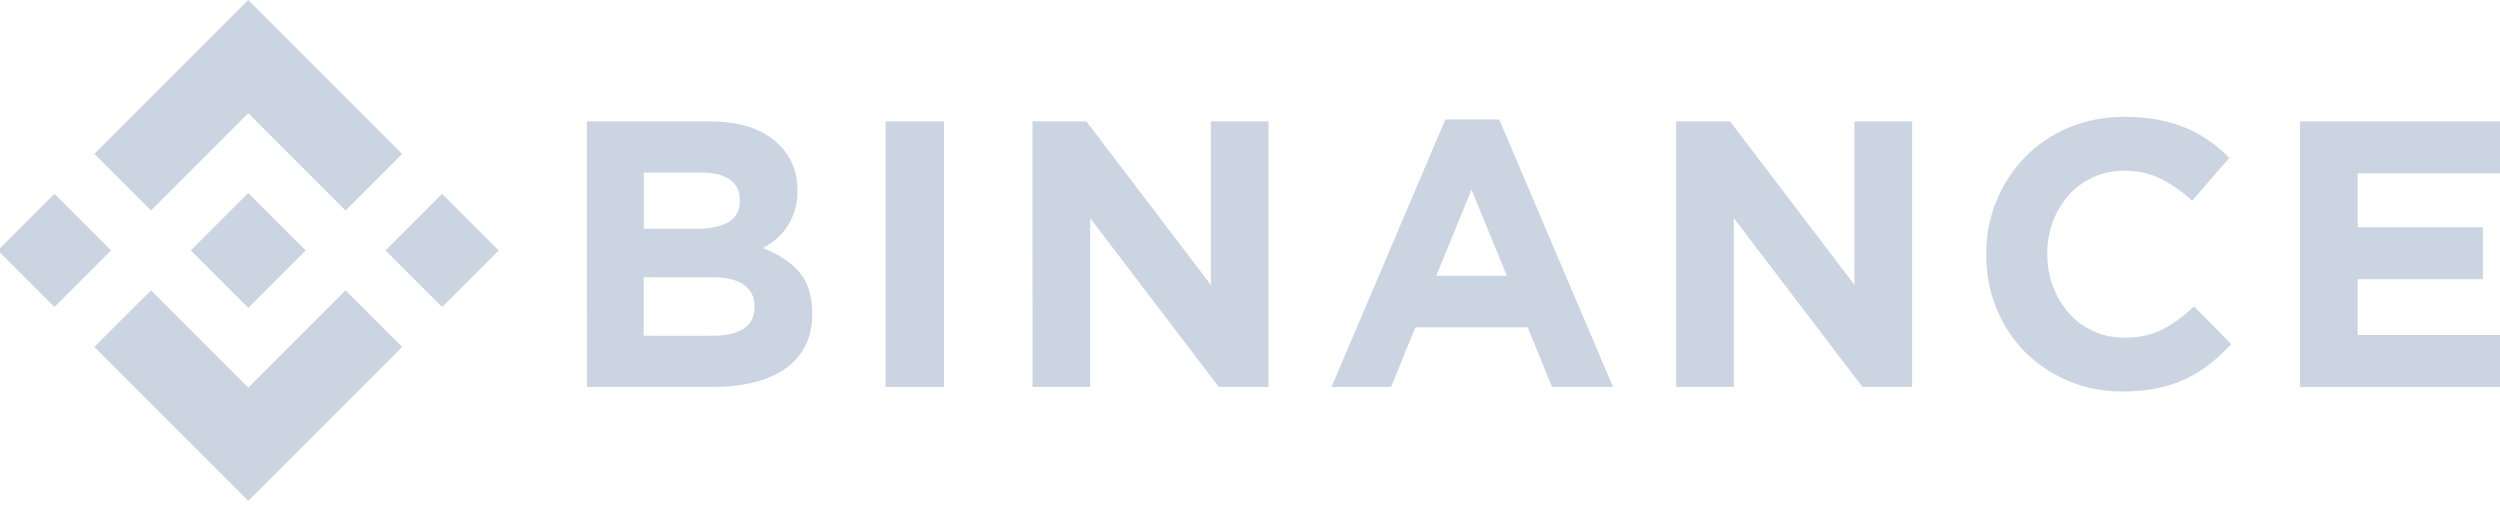 <svg fill="none" height="23" viewBox="0 0 110 23" width="110" xmlns="http://www.w3.org/2000/svg" xmlns:xlink="http://www.w3.org/1999/xlink"><clipPath id="a"><path d="m0 0h110v22.036h-110z"/></clipPath><g clip-path="url(#a)" fill="#cbd5e1"><path d="m6.644 9.26 4.279-4.279 4.282 4.282 2.49-2.49-6.772-6.772-6.77 6.77z"/><path d="m4.885 11.018-2.49-2.49-2.49 2.49 2.49 2.49z"/><path d="m6.644 12.776 4.279 4.279 4.282-4.281 2.491 2.489-.001.001-6.772 6.772-6.77-6.769-.003-.004z"/><path d="m19.451 13.509 2.49-2.49-2.49-2.49-2.49 2.49z"/><path d="m13.449 11.017h.001l-2.527-2.527-1.867 1.867h-0l-.214.215-.443.443-.003.003.003.004 2.525 2.525 2.527-2.527.001-.001z"/><path d="m25.823 5.34h5.416c1.344 0 2.361.345 3.05 1.035.533.534.8 1.197.8 1.987v.033c0 .334-.041.629-.124.885-.083.256-.194.487-.332.693-.138.206-.298.387-.481.542-.183.156-.379.29-.589.401.676.256 1.208.604 1.595 1.043.388.44.582 1.049.582 1.828v.033c0 .534-.103 1.002-.308 1.402-.206.401-.5.735-.883 1.002-.383.267-.845.467-1.383.601-.539.133-1.136.2-1.791.2h-5.55zm4.874 4.724c.568 0 1.018-.097 1.352-.292.334-.195.501-.509.501-.943v-.033c0-.389-.145-.687-.434-.893-.289-.206-.707-.309-1.252-.309h-2.537v2.471zm.684 4.708c.568 0 1.012-.103 1.335-.309.323-.206.484-.526.484-.96v-.033c0-.39-.15-.698-.451-.927-.301-.228-.785-.342-1.452-.342h-2.971v2.571z"/><path d="m38.965 5.34h2.571v11.686h-2.571z"/><path d="m45.43 5.34h2.37l5.476 7.195v-7.195h2.538v11.686h-2.187l-5.659-7.429v7.429h-2.537z"/><path d="m63.596 5.256h2.37l5.008 11.769h-2.688l-1.069-2.621h-4.941l-1.068 2.621h-2.621zm2.704 6.878-1.553-3.789-1.552 3.789z"/><path d="m73.75 5.34h2.371l5.475 7.195v-7.195h2.537v11.686h-2.187l-5.659-7.429v7.429h-2.538z"/><path d="m93.386 17.225c-.857 0-1.653-.156-2.387-.467-.735-.311-1.369-.737-1.903-1.277-.534-.54-.952-1.177-1.252-1.911-.301-.735-.451-1.519-.451-2.354v-.033c0-.835.15-1.616.451-2.345.3-.729.718-1.369 1.252-1.92.534-.551 1.174-.985 1.919-1.302.746-.317 1.57-.476 2.471-.476.545 0 1.043.045 1.494.134.451.089.86.211 1.227.367.367.156.706.345 1.018.568.311.223.601.467.868.735l-1.636 1.886c-.457-.412-.921-.735-1.394-.968-.473-.234-1.004-.351-1.594-.351-.49 0-.943.095-1.36.284-.417.189-.776.451-1.077.784-.3.334-.534.721-.701 1.16-.167.44-.25.91-.25 1.411v.033c0 .501.083.974.25 1.419.167.445.398.835.693 1.169.295.334.651.598 1.068.793.418.195.877.292 1.377.292.668 0 1.232-.122 1.694-.367.462-.245.921-.579 1.377-1.002l1.636 1.653c-.301.323-.613.612-.935.868-.323.256-.676.476-1.06.66-.384.183-.804.323-1.26.417-.457.095-.968.142-1.536.142z"/><path d="m101.202 5.34h8.798v2.287h-6.26v2.371h5.509v2.287h-5.509v2.454h6.344v2.287h-8.882z"/></g></svg>